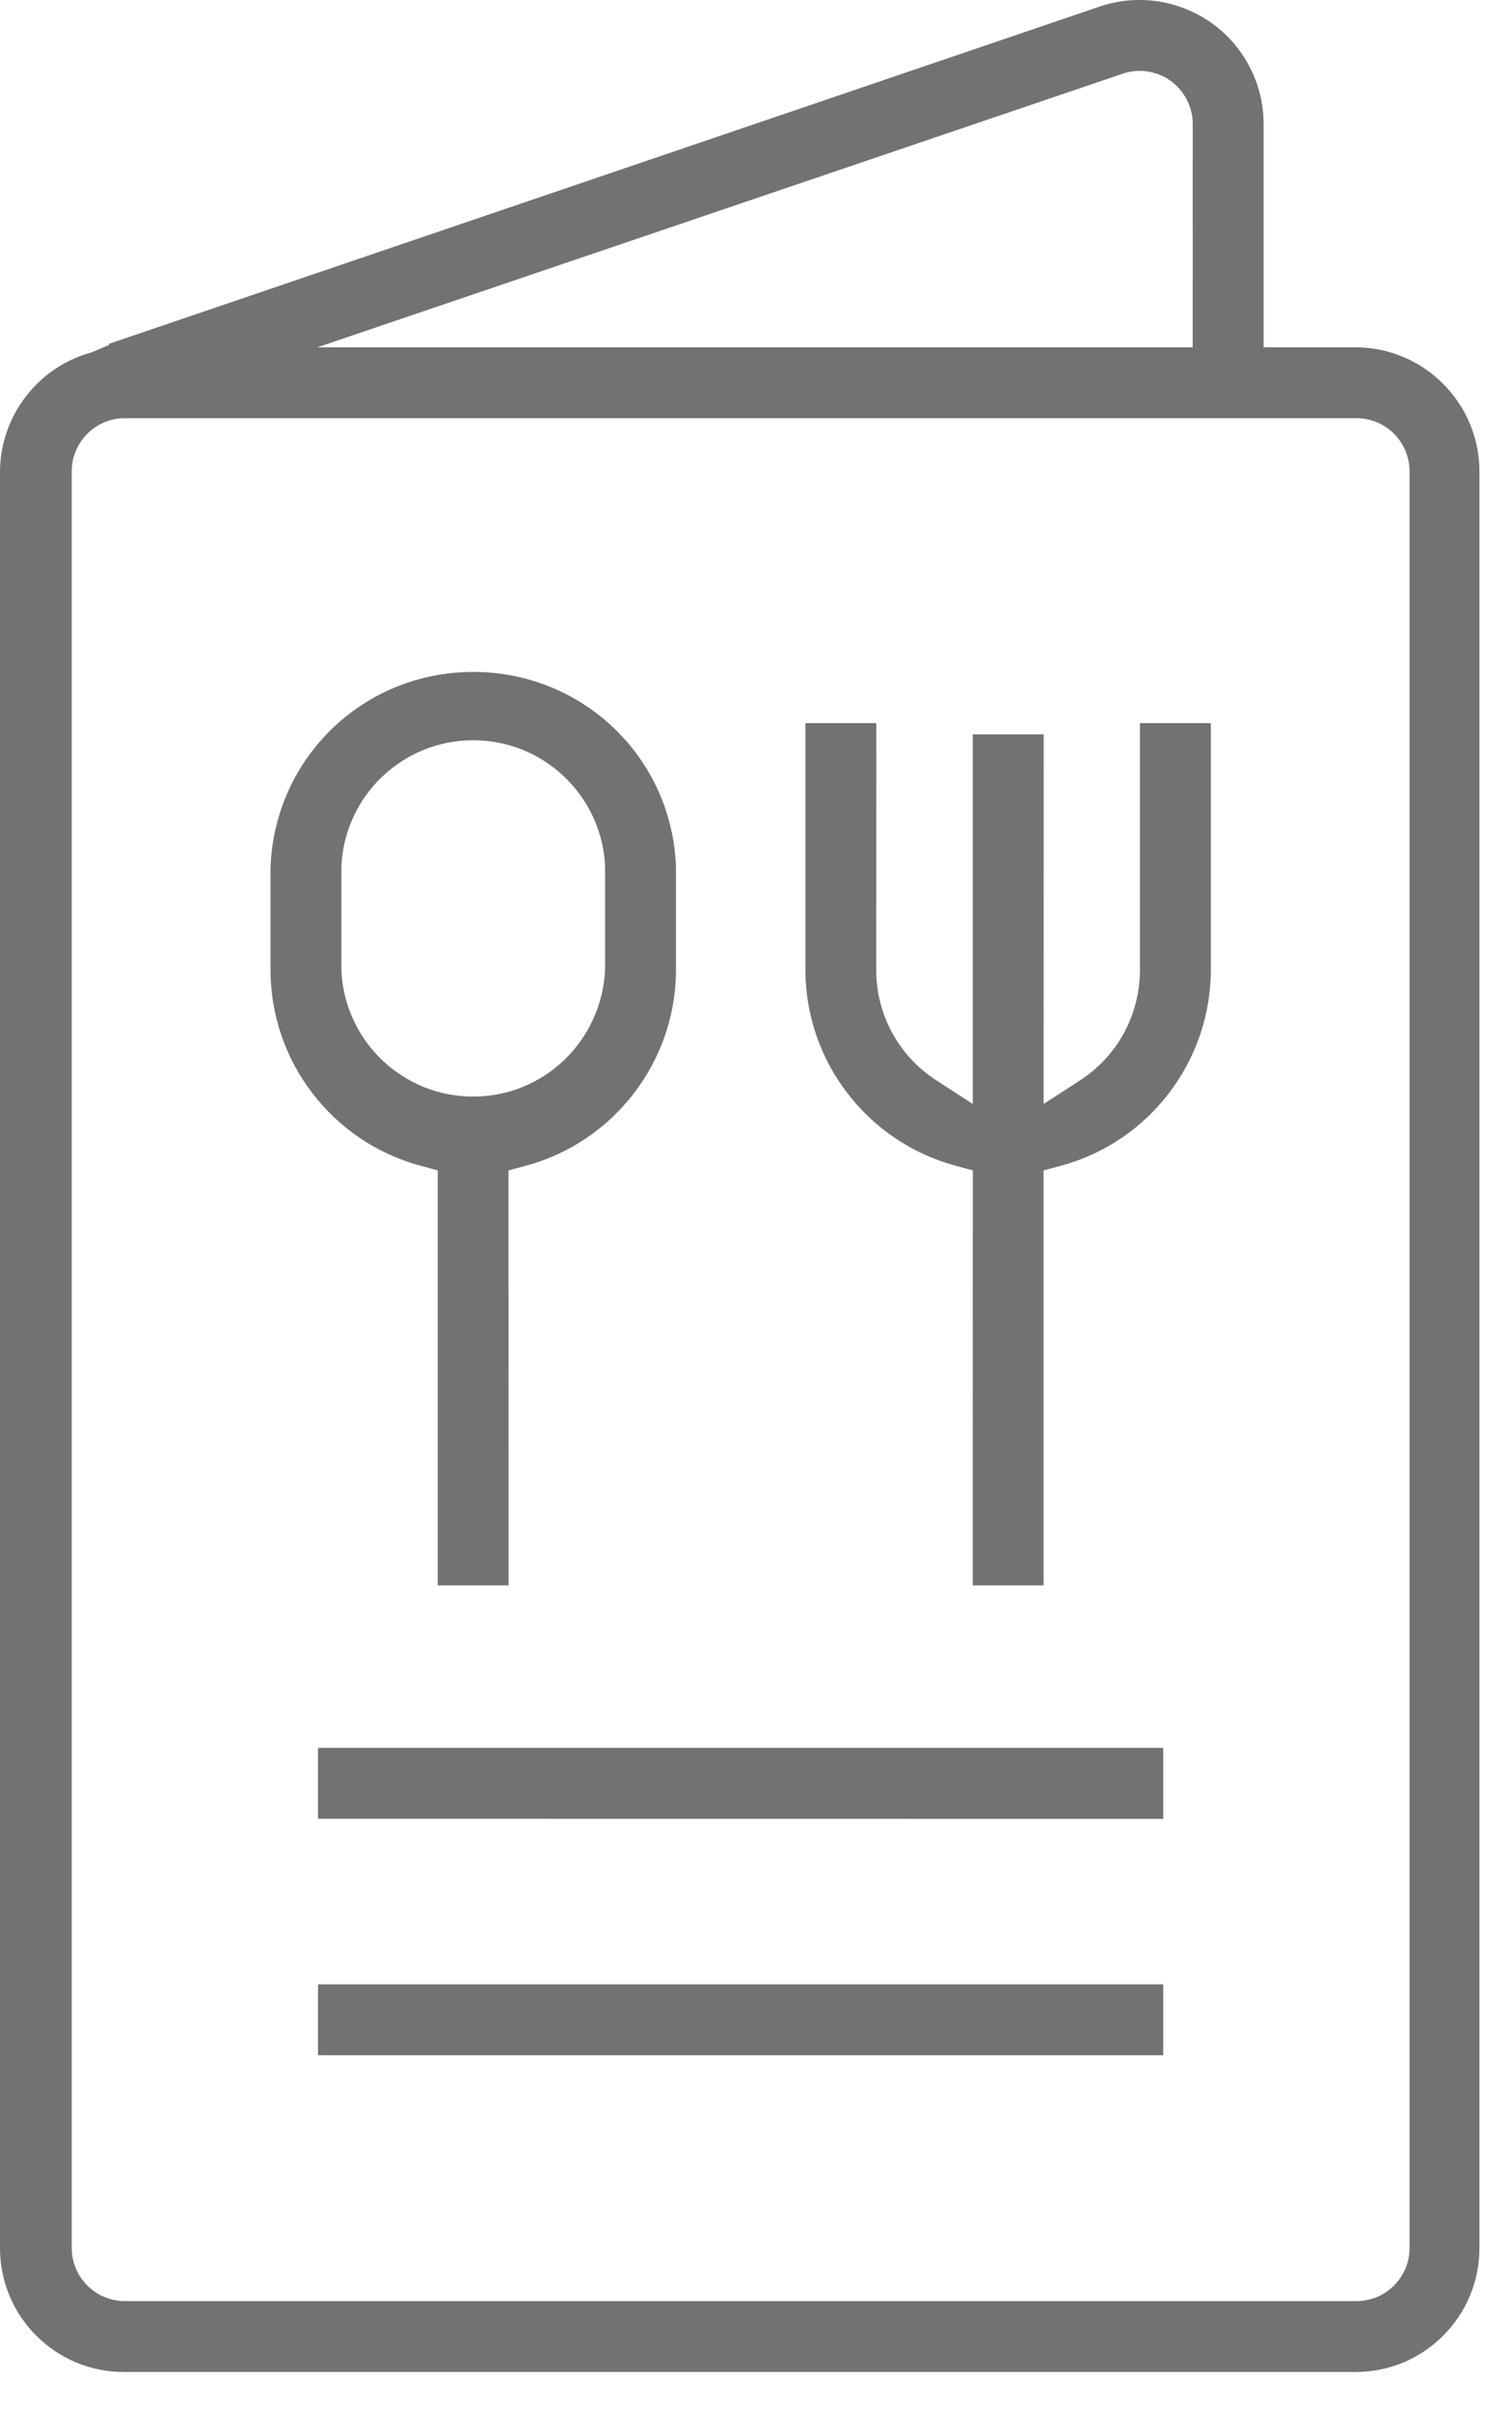 <svg width="32" height="51" viewBox="0 0 32 51" fill="none" xmlns="http://www.w3.org/2000/svg">
<g clip-path="url(#clip0_2647_21947)">
<path d="M2.307 7.272V7.297L1.938 7.453C0.803 7.761 0.006 8.797 0 9.973V47.545C0 48.248 0.272 48.907 0.768 49.402C1.264 49.897 1.922 50.17 2.624 50.17H28.687C29.389 50.17 30.048 49.898 30.543 49.402C31.038 48.906 31.311 48.248 31.311 47.545V9.971C31.311 8.533 30.142 7.356 28.706 7.346H26.743V2.621C26.743 1.778 26.333 0.981 25.646 0.49C24.956 -0.002 24.067 -0.133 23.273 0.139L2.307 7.272ZM28.706 48.671H2.643C2.023 48.671 1.518 48.166 1.518 47.545V9.971C1.518 9.35 2.023 8.845 2.643 8.845H28.706C29.007 8.845 29.29 8.962 29.502 9.174C29.712 9.383 29.832 9.674 29.832 9.971V47.548C29.832 47.848 29.714 48.13 29.502 48.342C29.289 48.554 29.007 48.671 28.706 48.671ZM6.731 43.471H24.618V41.97H6.731V43.471ZM6.731 38.469L24.618 38.471V36.97H6.731V38.469ZM20.586 33.533H22.087V24.756L22.456 24.656C24.32 24.152 25.623 22.45 25.626 20.518V15.295H24.125V20.518C24.125 21.464 23.651 22.336 22.859 22.85L22.087 23.351L22.089 15.532H20.588V23.35L19.817 22.851C19.022 22.337 18.546 21.465 18.544 20.52L18.546 15.295H17.046V20.518C17.048 22.449 18.353 24.15 20.22 24.655L20.589 24.755L20.587 33.532L20.586 33.533ZM9.264 33.533H10.764L10.762 24.756L11.131 24.656C12.998 24.152 14.303 22.45 14.306 20.519V18.332C14.224 16.03 12.339 14.212 10.015 14.212C7.691 14.212 5.809 16.029 5.725 18.35V20.519C5.727 22.451 7.03 24.152 8.895 24.655L9.264 24.755V33.533ZM10.015 23.194C8.529 23.194 7.303 22.03 7.226 20.545V18.319V18.306C7.303 16.82 8.529 15.657 10.015 15.657C11.501 15.657 12.727 16.821 12.806 18.305V20.518C12.727 22.03 11.5 23.194 10.015 23.194ZM25.242 7.347H6.715L23.749 1.563C24.09 1.442 24.466 1.496 24.764 1.702C25.066 1.917 25.243 2.26 25.243 2.621L25.242 7.347Z" fill="#727272"/>
</g>
<defs>
<clipPath id="clip0_2647_21947">
<rect width="31.312" height="50.171" fill="white"/>
</clipPath>
</defs>
</svg>
